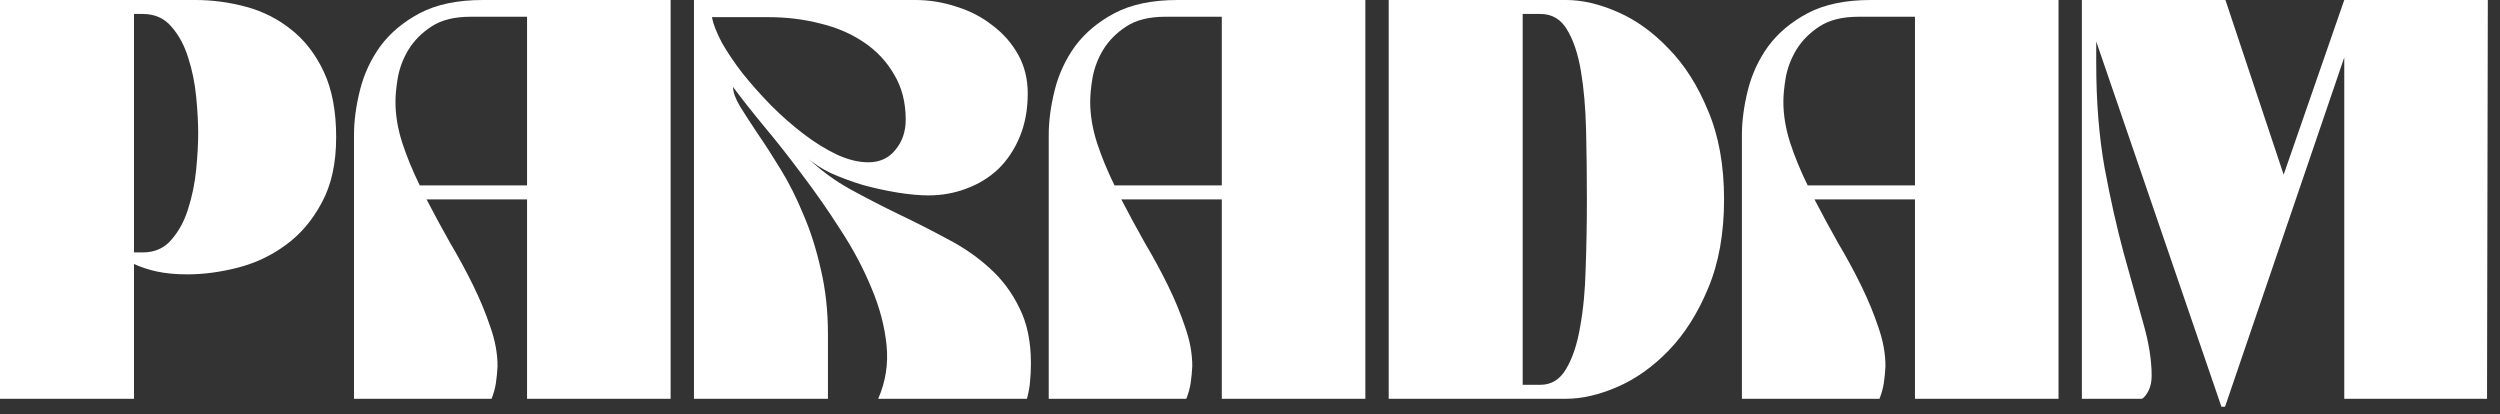 <svg width="163" height="27" viewBox="0 0 163 27" fill="none" xmlns="http://www.w3.org/2000/svg">
<rect x="0" y="0" width="163" height="27" fill="#333333" stroke="none"/>
<path d="M12.74 0C13.849 0 14.95 0.147 16.042 0.442C17.134 0.737 18.113 1.231 18.98 1.924C19.864 2.617 20.575 3.536 21.112 4.68C21.649 5.824 21.918 7.245 21.918 8.944C21.918 10.643 21.606 12.064 20.982 13.208C20.375 14.352 19.595 15.271 18.642 15.964C17.706 16.657 16.666 17.151 15.522 17.446C14.378 17.741 13.277 17.888 12.22 17.888C11.475 17.888 10.816 17.827 10.244 17.706C9.689 17.585 9.187 17.42 8.736 17.212V26H0V0H12.74ZM8.736 16.458H9.308C10.088 16.458 10.712 16.181 11.18 15.626C11.665 15.071 12.029 14.395 12.272 13.598C12.532 12.783 12.705 11.934 12.792 11.05C12.879 10.149 12.922 9.36 12.922 8.684C12.922 8.008 12.879 7.219 12.792 6.318C12.705 5.417 12.532 4.567 12.272 3.77C12.029 2.973 11.665 2.297 11.18 1.742C10.712 1.187 10.088 0.91 9.308 0.91H8.736V16.458Z" fill="white"/>
<path d="M23.08 8.814C23.08 7.895 23.21 6.916 23.47 5.876C23.73 4.836 24.172 3.883 24.796 3.016C25.437 2.149 26.295 1.43 27.37 0.858C28.462 0.286 29.831 0 31.478 0H43.724V26H34.364V13H27.812C28.297 13.936 28.809 14.881 29.346 15.834C29.901 16.77 30.403 17.697 30.854 18.616C31.305 19.535 31.677 20.436 31.972 21.32C32.284 22.204 32.44 23.053 32.44 23.868C32.423 24.232 32.388 24.596 32.336 24.96C32.284 25.307 32.189 25.653 32.05 26H23.08V8.814ZM27.37 12.09H34.364V1.092H30.672C29.632 1.092 28.791 1.3 28.15 1.716C27.509 2.132 27.006 2.635 26.642 3.224C26.295 3.796 26.061 4.403 25.94 5.044C25.836 5.668 25.784 6.197 25.784 6.63C25.784 7.497 25.931 8.389 26.226 9.308C26.521 10.209 26.902 11.137 27.37 12.09Z" fill="white"/>
<path d="M45.246 0H59.676C60.595 0 61.496 0.147 62.38 0.442C63.264 0.719 64.044 1.127 64.72 1.664C65.413 2.184 65.968 2.817 66.384 3.562C66.8 4.307 67.008 5.148 67.008 6.084C67.008 7.141 66.835 8.086 66.488 8.918C66.141 9.75 65.673 10.452 65.084 11.024C64.495 11.579 63.801 12.003 63.004 12.298C62.224 12.593 61.401 12.74 60.534 12.74C59.962 12.74 59.295 12.679 58.532 12.558C57.787 12.437 57.033 12.272 56.27 12.064C55.525 11.839 54.823 11.579 54.164 11.284C53.523 10.972 53.02 10.643 52.656 10.296C53.471 11.076 54.389 11.752 55.412 12.324C56.452 12.896 57.509 13.442 58.584 13.962C59.676 14.482 60.733 15.019 61.756 15.574C62.796 16.111 63.715 16.744 64.512 17.472C65.327 18.2 65.977 19.067 66.462 20.072C66.965 21.06 67.216 22.265 67.216 23.686C67.216 24.085 67.199 24.457 67.164 24.804C67.147 25.151 67.077 25.549 66.956 26H57.258C57.743 24.891 57.925 23.729 57.804 22.516C57.683 21.285 57.353 20.037 56.816 18.772C56.296 17.507 55.629 16.25 54.814 15.002C54.017 13.754 53.185 12.558 52.318 11.414C51.469 10.27 50.637 9.213 49.822 8.242C49.007 7.254 48.331 6.396 47.794 5.668C47.794 5.997 47.941 6.413 48.236 6.916C48.548 7.419 48.929 8.008 49.38 8.684C49.848 9.36 50.351 10.14 50.888 11.024C51.425 11.891 51.919 12.87 52.37 13.962C52.838 15.037 53.219 16.233 53.514 17.55C53.826 18.85 53.982 20.271 53.982 21.814V26H45.246V0ZM46.416 1.118C46.503 1.569 46.719 2.123 47.066 2.782C47.43 3.423 47.881 4.091 48.418 4.784C48.973 5.477 49.588 6.171 50.264 6.864C50.957 7.557 51.668 8.181 52.396 8.736C53.124 9.291 53.852 9.741 54.58 10.088C55.308 10.417 55.984 10.582 56.608 10.582C57.353 10.582 57.943 10.313 58.376 9.776C58.827 9.239 59.052 8.58 59.052 7.8C59.052 6.673 58.801 5.694 58.298 4.862C57.813 4.013 57.154 3.311 56.322 2.756C55.507 2.201 54.563 1.794 53.488 1.534C52.413 1.257 51.287 1.118 50.108 1.118H46.416Z" fill="white"/>
<path d="M68.377 8.814C68.377 7.895 68.507 6.916 68.767 5.876C69.027 4.836 69.469 3.883 70.093 3.016C70.734 2.149 71.592 1.43 72.667 0.858C73.759 0.286 75.128 0 76.775 0H89.021V26H79.661V13H73.109C73.594 13.936 74.106 14.881 74.643 15.834C75.198 16.77 75.7 17.697 76.151 18.616C76.602 19.535 76.974 20.436 77.269 21.32C77.581 22.204 77.737 23.053 77.737 23.868C77.72 24.232 77.685 24.596 77.633 24.96C77.581 25.307 77.486 25.653 77.347 26H68.377V8.814ZM72.667 12.09H79.661V1.092H75.969C74.929 1.092 74.088 1.3 73.447 1.716C72.806 2.132 72.303 2.635 71.939 3.224C71.592 3.796 71.358 4.403 71.237 5.044C71.133 5.668 71.081 6.197 71.081 6.63C71.081 7.497 71.228 8.389 71.523 9.308C71.818 10.209 72.199 11.137 72.667 12.09Z" fill="white"/>
<path d="M102.113 0C103.153 0 104.271 0.26 105.467 0.78C106.663 1.3 107.772 2.097 108.795 3.172C109.835 4.229 110.693 5.581 111.369 7.228C112.062 8.857 112.409 10.781 112.409 13C112.409 15.219 112.062 17.151 111.369 18.798C110.693 20.427 109.835 21.779 108.795 22.854C107.772 23.911 106.663 24.7 105.467 25.22C104.271 25.74 103.153 26 102.113 26H90.543V0H102.113ZM99.279 0.91V25.09H100.423C101.151 25.09 101.714 24.743 102.113 24.05C102.529 23.357 102.832 22.447 103.023 21.32C103.231 20.193 103.352 18.911 103.387 17.472C103.439 16.016 103.465 14.525 103.465 13C103.465 11.44 103.448 9.941 103.413 8.502C103.378 7.046 103.266 5.755 103.075 4.628C102.884 3.501 102.581 2.6 102.165 1.924C101.766 1.248 101.186 0.91 100.423 0.91H99.279Z" fill="white"/>
<path d="M113.572 8.814C113.572 7.895 113.702 6.916 113.962 5.876C114.222 4.836 114.664 3.883 115.288 3.016C115.93 2.149 116.788 1.43 117.862 0.858C118.954 0.286 120.324 0 121.97 0H134.216V26H124.856V13H118.304C118.79 13.936 119.301 14.881 119.838 15.834C120.393 16.77 120.896 17.697 121.346 18.616C121.797 19.535 122.17 20.436 122.464 21.32C122.776 22.204 122.932 23.053 122.932 23.868C122.915 24.232 122.88 24.596 122.828 24.96C122.776 25.307 122.681 25.653 122.542 26H113.572V8.814ZM117.862 12.09H124.856V1.092H121.164C120.124 1.092 119.284 1.3 118.642 1.716C118.001 2.132 117.498 2.635 117.134 3.224C116.788 3.796 116.554 4.403 116.432 5.044C116.328 5.668 116.276 6.197 116.276 6.63C116.276 7.497 116.424 8.389 116.718 9.308C117.013 10.209 117.394 11.137 117.862 12.09Z" fill="white"/>
<path d="M135.738 0H145.098L148.894 11.388L152.846 0H162.206L162.154 26H152.846V3.744L145.072 26.52H144.838L136.674 2.704V4.134C136.674 6.63 136.856 8.901 137.22 10.946C137.602 12.991 138.018 14.846 138.468 16.51C138.936 18.174 139.352 19.665 139.716 20.982C140.098 22.299 140.288 23.469 140.288 24.492C140.288 24.891 140.219 25.22 140.08 25.48C139.959 25.723 139.82 25.896 139.664 26H135.738V0Z" fill="white"/>
</svg>
